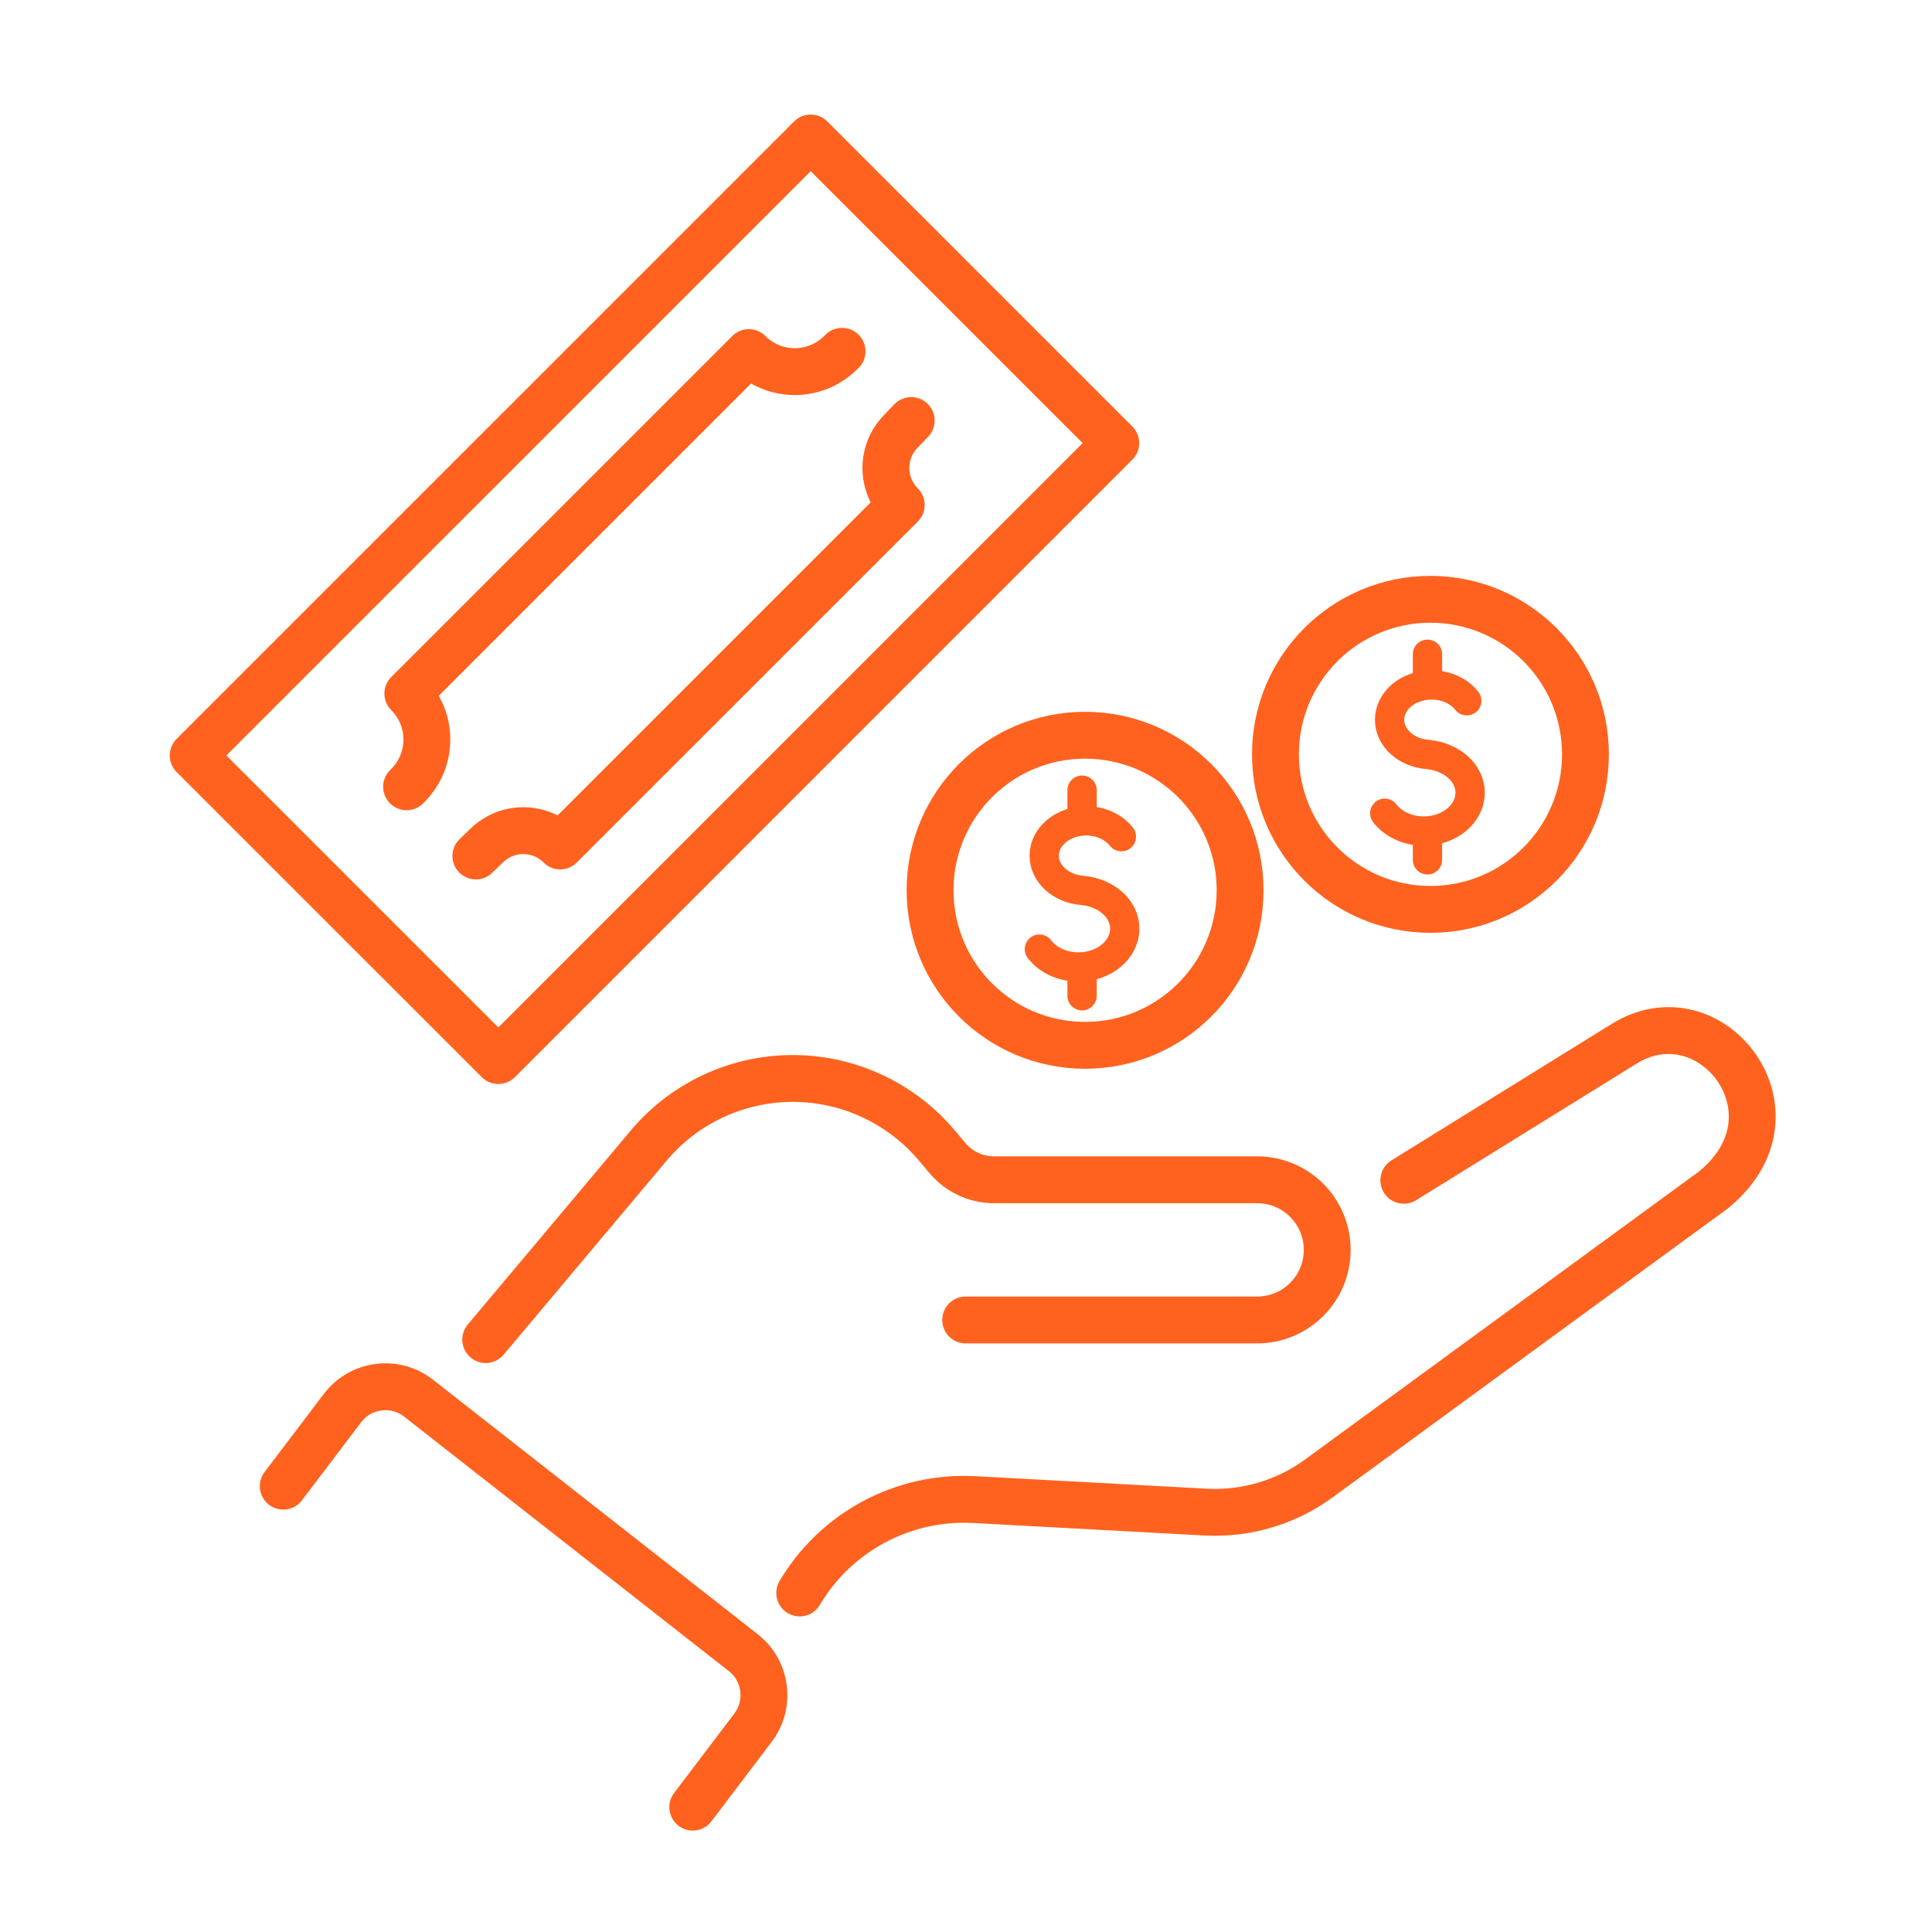 <?xml version="1.0" encoding="UTF-8"?> <svg xmlns="http://www.w3.org/2000/svg" width="70" height="70" viewBox="0 0 70 70" fill="none"><path d="M50.862 42.764L58.822 37.832C58.874 37.8 58.922 37.77 58.973 37.742C61.794 36.161 64.755 39.564 62.917 42.219C62.626 42.639 62.253 43.011 61.809 43.312L47.789 53.563C46.599 54.434 45.148 54.865 43.673 54.786L35.301 54.333C32.727 54.194 30.287 55.498 28.975 57.716" stroke="#FF621F" stroke-width="1.698" stroke-miterlimit="10" stroke-linecap="round" stroke-linejoin="round"></path><path d="M34.988 47.825H45.547C46.952 47.825 48.087 46.688 48.087 45.285C48.087 43.883 46.952 42.746 45.547 42.746H36.015C35.365 42.746 34.747 42.457 34.326 41.958L33.949 41.509C32.815 40.159 31.201 39.299 29.446 39.113C27.223 38.877 25.026 39.744 23.564 41.435L17.598 48.536" stroke="#FF621F" stroke-width="1.698" stroke-miterlimit="10" stroke-linecap="round" stroke-linejoin="round"></path><path d="M25.1 65.476L27.284 62.596C27.926 61.747 27.77 60.538 26.931 59.88L15.169 50.661C14.31 49.988 13.066 50.149 12.407 51.019L10.263 53.847" stroke="#FF621F" stroke-width="1.698" stroke-miterlimit="10" stroke-linecap="round" stroke-linejoin="round"></path><path d="M7 27.372L29.373 5L40.426 16.054L18.056 38.426L7 27.372Z" stroke="#FF621F" stroke-width="1.698" stroke-miterlimit="10" stroke-linecap="round" stroke-linejoin="round"></path><path d="M30.509 12.729L30.442 12.794C29.52 13.696 28.044 13.687 27.131 12.775L14.776 25.13C15.69 26.042 15.695 27.518 14.796 28.44L14.731 28.507" stroke="#FF621F" stroke-width="1.698" stroke-miterlimit="10" stroke-linecap="round" stroke-linejoin="round"></path><path d="M17.241 31.014L17.651 30.62C18.396 29.91 19.57 29.923 20.297 30.651L32.653 18.296C31.925 17.568 31.911 16.392 32.622 15.648L33.015 15.236" stroke="#FF621F" stroke-width="1.698" stroke-miterlimit="10" stroke-linecap="round" stroke-linejoin="round"></path><path d="M44.931 32.256C44.931 35.359 42.417 37.874 39.313 37.874C36.211 37.874 33.698 35.359 33.698 32.256C33.698 29.154 36.211 26.639 39.313 26.639C42.417 26.639 44.931 29.154 44.931 32.256Z" stroke="#FF621F" stroke-width="1.698" stroke-miterlimit="10" stroke-linecap="round" stroke-linejoin="round"></path><path d="M37.659 34.389C37.956 34.778 38.479 35.036 39.075 35.036C40 35.036 40.752 34.413 40.752 33.646C40.752 32.919 40.077 32.346 39.22 32.261C38.443 32.205 37.834 31.663 37.834 31.003C37.834 30.306 38.515 29.741 39.355 29.741C39.889 29.741 40.359 29.969 40.63 30.314" stroke="#FF621F" stroke-width="1.062" stroke-miterlimit="10" stroke-linecap="round" stroke-linejoin="round"></path><path d="M39.206 35.095V36.078" stroke="#FF621F" stroke-width="1.062" stroke-miterlimit="10" stroke-linecap="round" stroke-linejoin="round"></path><path d="M39.206 28.629V29.654" stroke="#FF621F" stroke-width="1.062" stroke-miterlimit="10" stroke-linecap="round" stroke-linejoin="round"></path><path d="M57.444 27.332C57.444 30.434 54.931 32.949 51.826 32.949C48.725 32.949 46.212 30.434 46.212 27.332C46.212 24.229 48.725 21.714 51.826 21.714C54.931 21.714 57.444 24.229 57.444 27.332Z" stroke="#FF621F" stroke-width="1.698" stroke-miterlimit="10" stroke-linecap="round" stroke-linejoin="round"></path><path d="M50.172 29.465C50.468 29.853 50.992 30.111 51.588 30.111C52.513 30.111 53.265 29.489 53.265 28.721C53.265 27.994 52.59 27.421 51.733 27.336C50.956 27.28 50.347 26.739 50.347 26.079C50.347 25.382 51.028 24.817 51.868 24.817C52.402 24.817 52.872 25.045 53.143 25.39" stroke="#FF621F" stroke-width="1.062" stroke-miterlimit="10" stroke-linecap="round" stroke-linejoin="round"></path><path d="M51.72 30.17V31.154" stroke="#FF621F" stroke-width="1.062" stroke-miterlimit="10" stroke-linecap="round" stroke-linejoin="round"></path><path d="M51.72 23.705V24.73" stroke="#FF621F" stroke-width="1.062" stroke-miterlimit="10" stroke-linecap="round" stroke-linejoin="round"></path></svg> 
